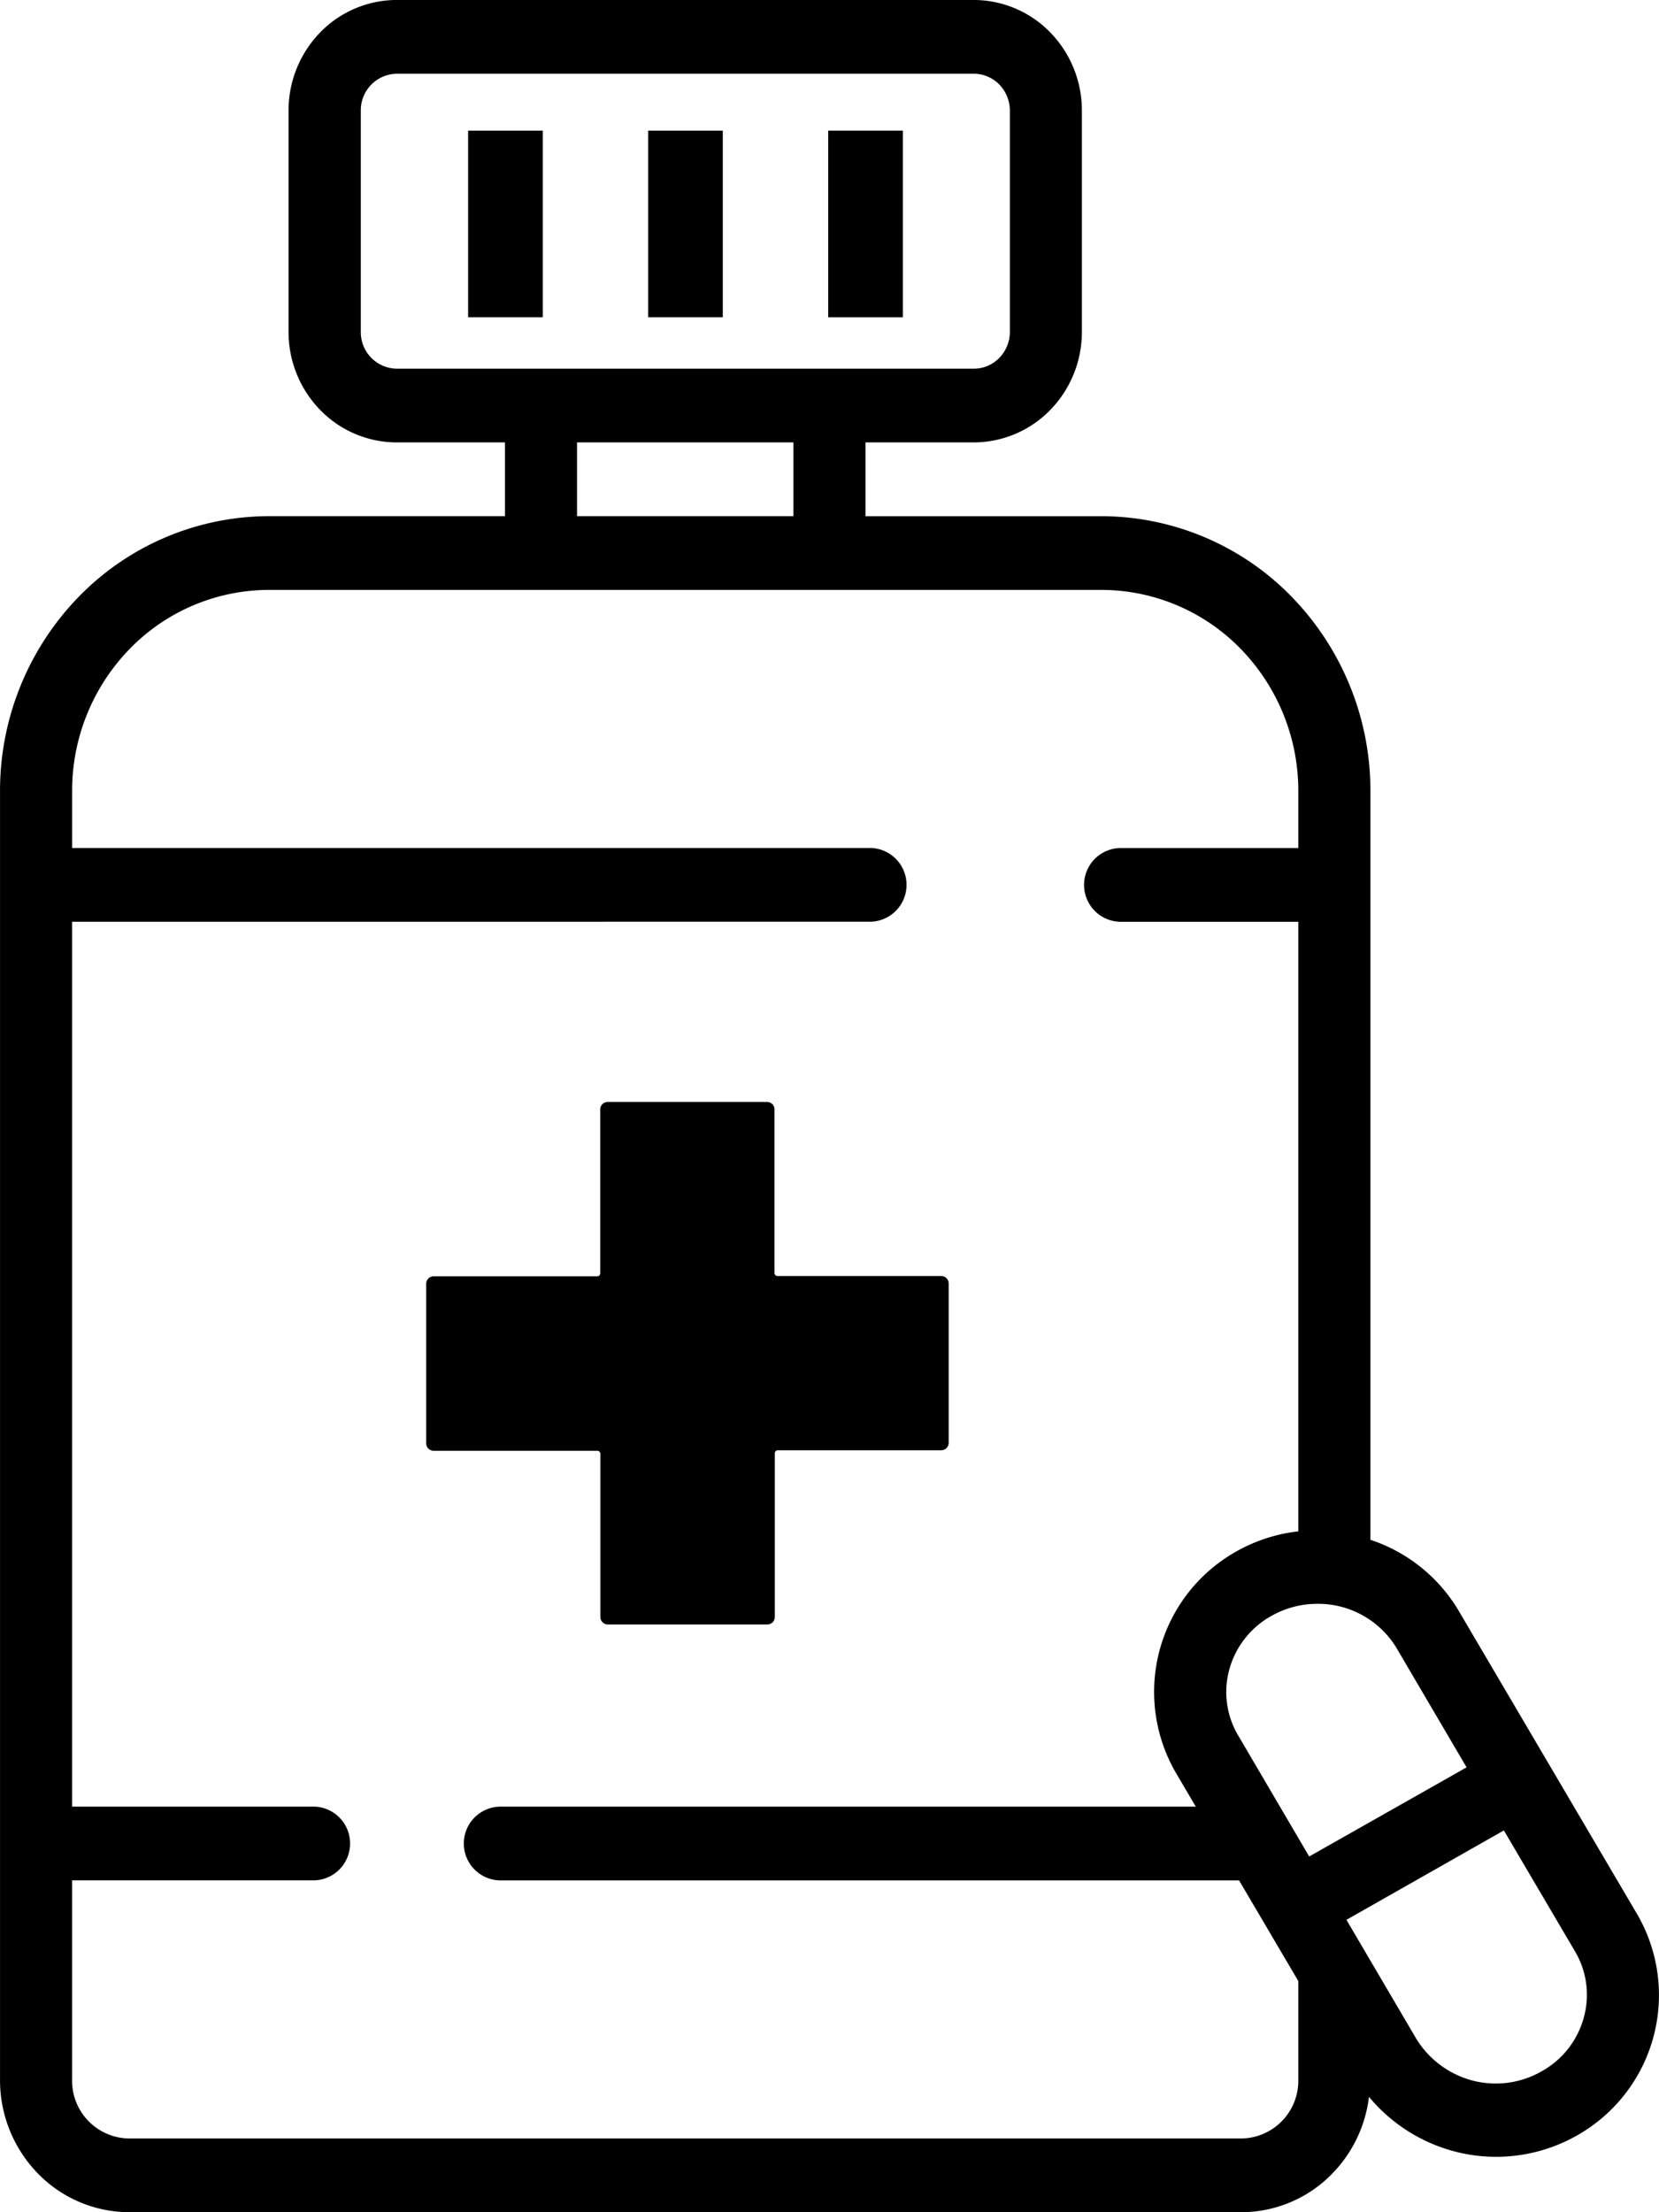 <svg xmlns="http://www.w3.org/2000/svg" width="60" height="80" viewBox="0 0 60 80">
  <g id="Group_119862" data-name="Group 119862" transform="translate(12983.42 4204)">
    <path id="Path_59566" data-name="Path 59566" d="M207.947,86.7,201.5,75.741a5.834,5.834,0,0,0-3.186-2.556V46.129a10.059,10.059,0,0,0-2.83-7.029,9.623,9.623,0,0,0-6.86-2.932h-8.571V33.5h3.913a3.871,3.871,0,0,0,2.767-1.171,4.047,4.047,0,0,0,1.146-2.829v-8a4.046,4.046,0,0,0-1.146-2.829,3.872,3.872,0,0,0-2.767-1.171H163.1a3.871,3.871,0,0,0-2.767,1.171,4.047,4.047,0,0,0-1.146,2.829v8a4.046,4.046,0,0,0,1.146,2.829A3.872,3.872,0,0,0,163.1,33.5h3.913v2.667h-8.571a9.623,9.623,0,0,0-6.86,2.932,10.058,10.058,0,0,0-2.83,7.029V92.717a4.834,4.834,0,0,0,1.362,3.376,4.626,4.626,0,0,0,3.3,1.408h40.25a4.6,4.6,0,0,0,3.068-1.2,4.8,4.8,0,0,0,1.53-2.972,6.015,6.015,0,0,0,3.517,2.069,5.93,5.93,0,0,0,4-.669,5.828,5.828,0,0,0,2.17-8.027Zm-8.68-9.587,2.525,4.3L196.1,84.637l-2.568-4.376a3.073,3.073,0,0,1-.33-2.354,3.178,3.178,0,0,1,1.527-1.968,3.379,3.379,0,0,1,1.669-.44,3.317,3.317,0,0,1,2.87,1.614ZM163.1,30.834a1.319,1.319,0,0,1-1.3-1.333v-8a1.319,1.319,0,0,1,1.3-1.333h20.87a1.29,1.29,0,0,1,.922.39,1.349,1.349,0,0,1,.382.943v8a1.349,1.349,0,0,1-.382.943,1.29,1.29,0,0,1-.922.39ZM169.62,33.5h7.826v2.667H169.62Zm24.037,61.334h-40.25a2.086,2.086,0,0,1-2.049-2.117V85.5h8.757a1.334,1.334,0,0,0,0-2.667h-8.757v-32H180.24a1.334,1.334,0,0,0,0-2.667H151.359V46.129a7.356,7.356,0,0,1,2.065-5.144,7.039,7.039,0,0,1,5.016-2.151h30.185a7.039,7.039,0,0,1,5.016,2.151,7.357,7.357,0,0,1,2.065,5.144v2.039h-6.451a1.334,1.334,0,0,0,0,2.667h6.451V72.879a5.913,5.913,0,0,0-2.245.728,5.827,5.827,0,0,0-2.169,8.027l.706,1.2H166.823a1.334,1.334,0,0,0,0,2.667h26.74l2.143,3.64v3.576a2.086,2.086,0,0,1-2.049,2.117Zm12.382-4.4a3.178,3.178,0,0,1-1.527,1.968,3.334,3.334,0,0,1-2.5.339,3.406,3.406,0,0,1-2.04-1.514l-2.525-4.3,5.694-3.232,2.574,4.376h0a3.073,3.073,0,0,1,.324,2.36Z" transform="translate(-13132.171 -4221.501)"/>
    <path id="Path_59567" data-name="Path 59567" d="M306.25,48.125h2.7v6.749h-2.7Z" transform="translate(-13266.229 -4247.401)"/>
    <path id="Path_59568" data-name="Path 59568" d="M262.5,48.125h2.7v6.749h-2.7Z" transform="translate(-13228.99 -4247.401)"/>
    <path id="Path_59569" data-name="Path 59569" d="M350,48.125h2.7v6.749H350Z" transform="translate(-13303.467 -4247.401)"/>
    <path id="Path_59570" data-name="Path 59570" d="M260.052,292.7v5.921a.27.27,0,0,0,.27.27h5.769a.269.269,0,0,0,.27-.27V292.7a.107.107,0,0,1,.108-.108h5.91a.27.27,0,0,0,.27-.27V286.56a.27.27,0,0,0-.27-.27h-5.921a.108.108,0,0,1-.108-.108v-5.916a.269.269,0,0,0-.27-.27h-5.763a.27.27,0,0,0-.27.27v5.927a.108.108,0,0,1-.108.108h-5.916a.27.27,0,0,0-.27.27v5.769a.27.27,0,0,0,.27.27h5.927a.108.108,0,0,1,.1.092Z" transform="translate(-13221.759 -4444.146)"/>
  </g>
</svg>
